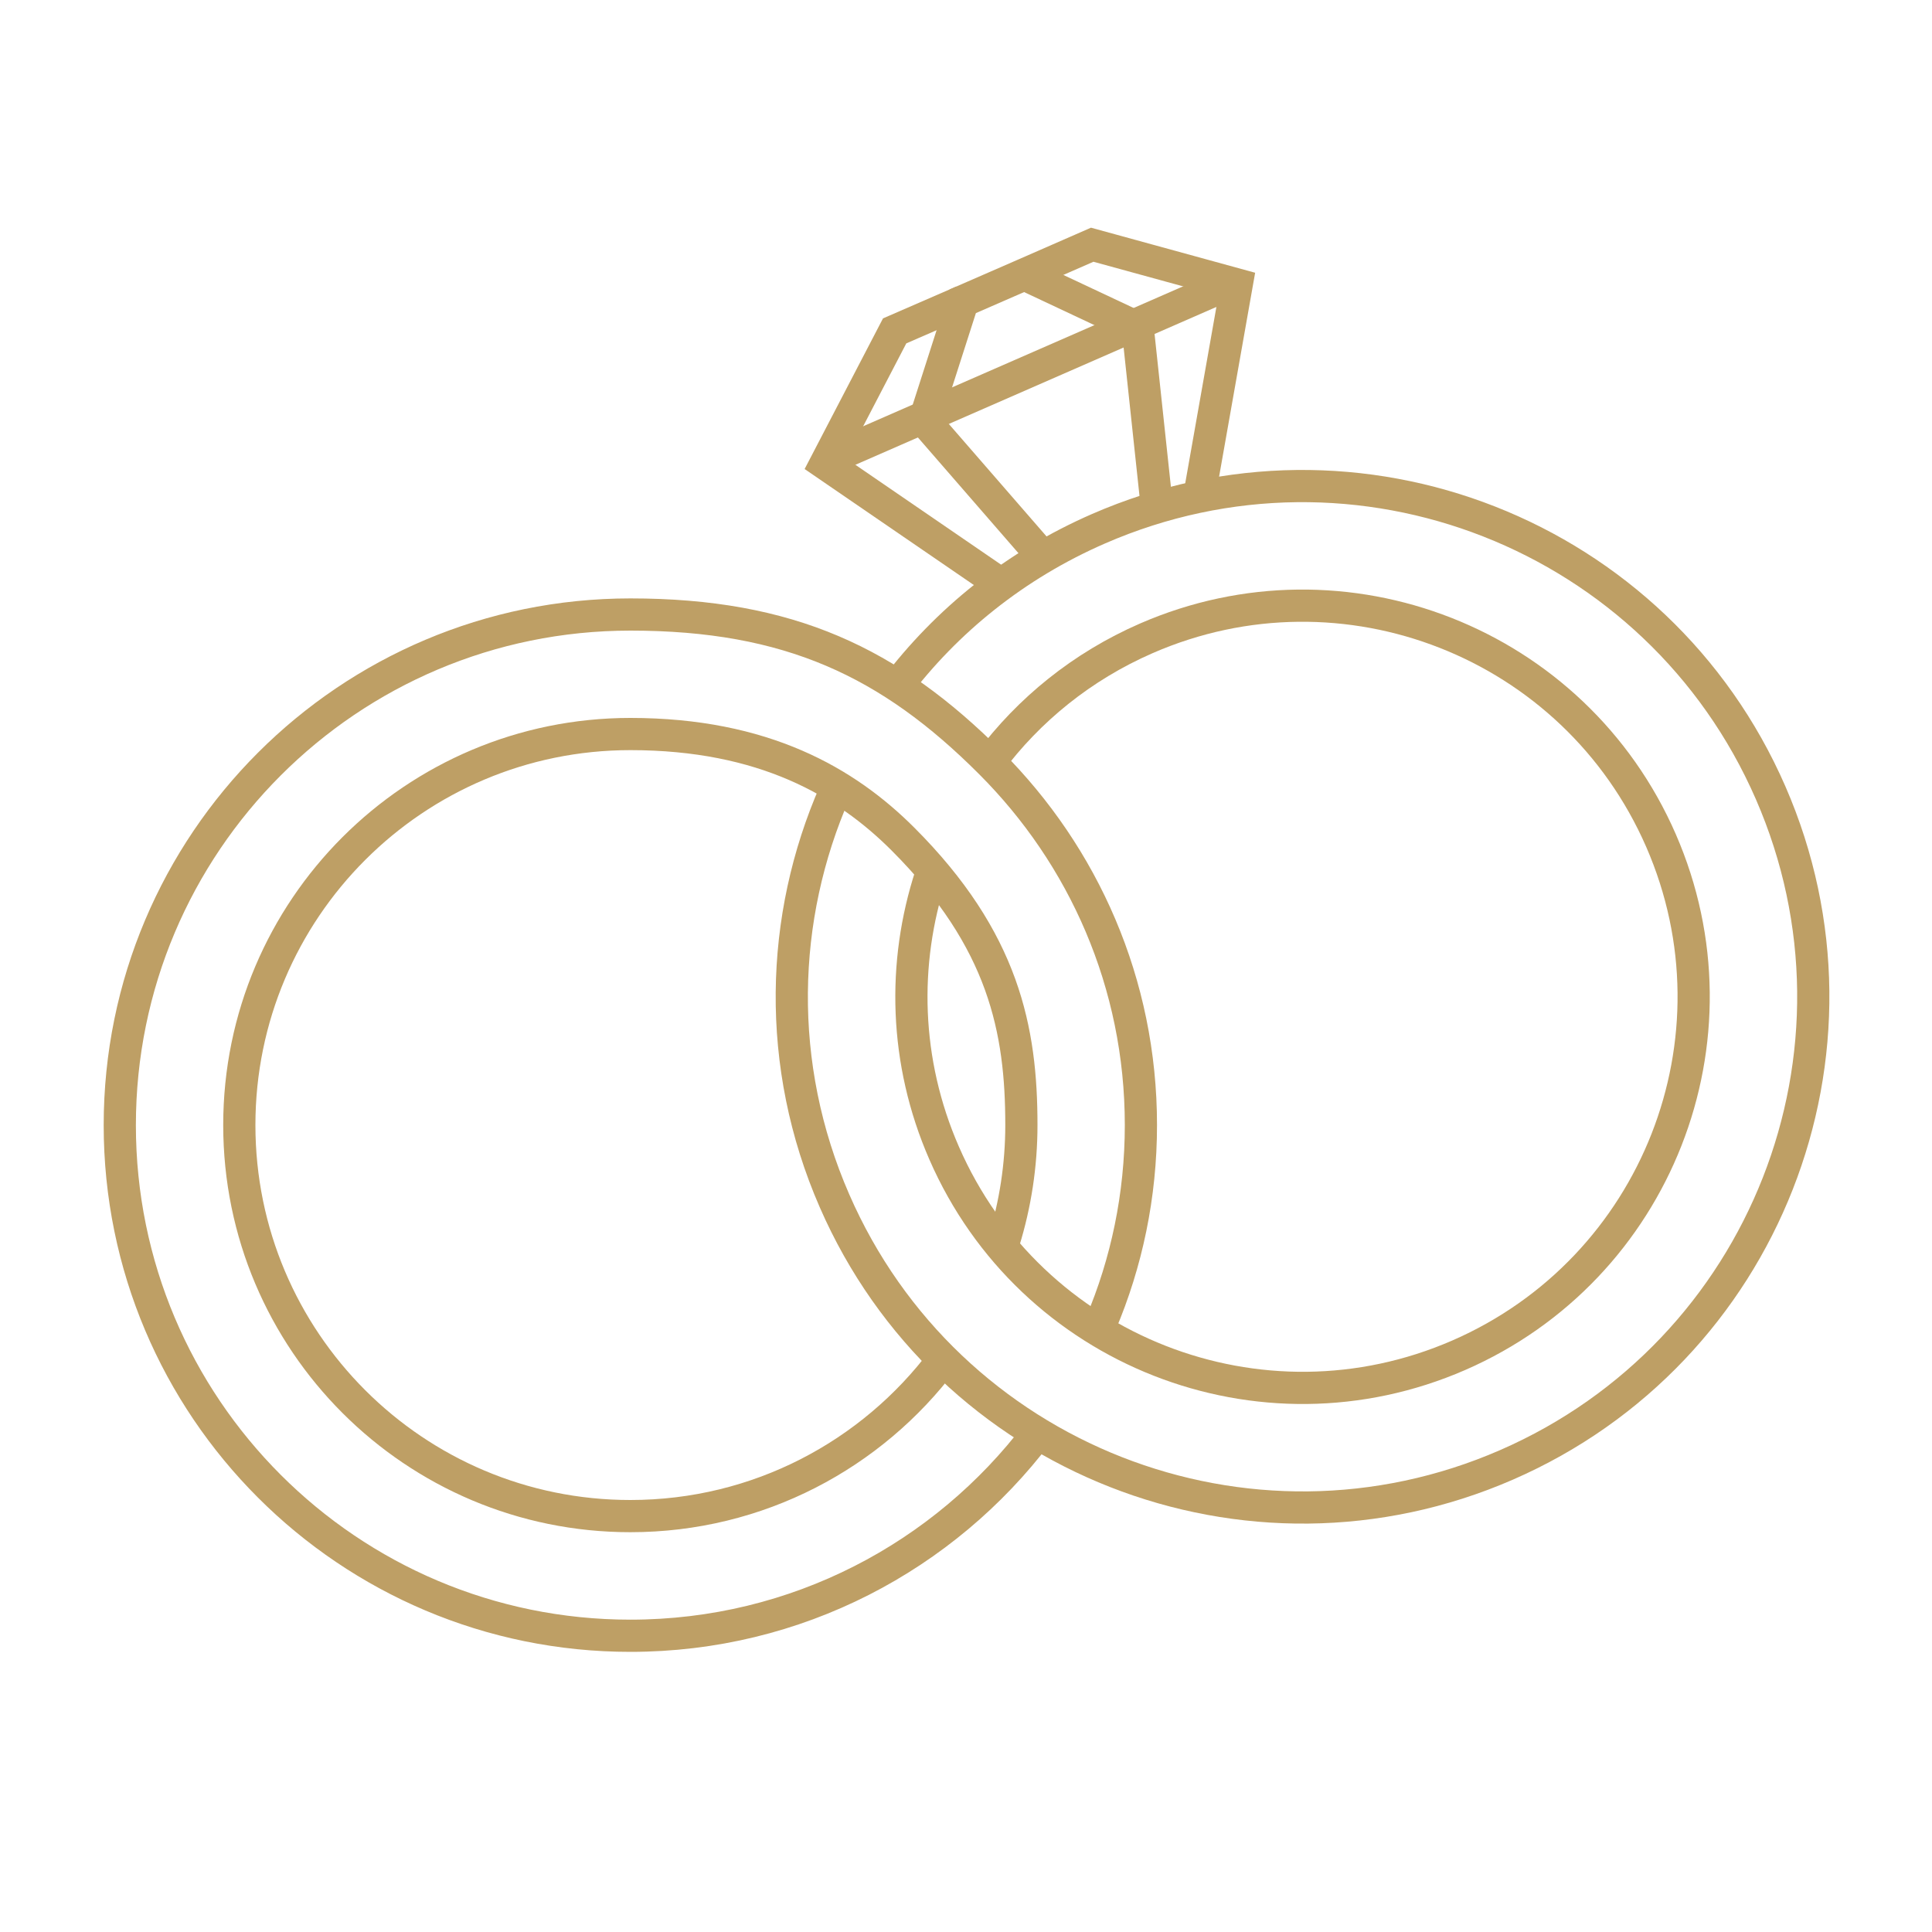 <?xml version="1.0" encoding="UTF-8"?><svg id="a" xmlns="http://www.w3.org/2000/svg" viewBox="0 0 150 150"><defs><style>.b{fill:none;stroke:#be9f65;stroke-miterlimit:10;stroke-width:2.5px;}</style></defs><g><path class="b" d="M69.51,53.46c3.97-5.26,9.31-9.59,15.78-12.41,20.07-8.75,43.43,.43,52.18,20.5,8.75,20.07-.43,43.43-20.5,52.18-20.07,8.75-43.43-.43-52.18-20.5-4.6-10.54-4.25-21.99,.03-31.75"/><path class="b" d="M76.83,59.19c3.05-4.08,7.17-7.45,12.17-9.63,15.37-6.7,33.26,.33,39.96,15.7,6.7,15.37-.33,33.26-15.7,39.96-15.37,6.7-33.26-.33-39.96-15.7-3.1-7.1-3.26-14.74-1.03-21.57"/><path class="b" d="M80.56,111.27c-7.24,9.56-18.71,15.73-31.62,15.73-21.89,0-39.64-17.75-39.64-39.64S27.04,47.71,48.94,47.71c12.32,0,20.16,3.7,27.96,11.51,7.22,7.22,11.68,17.12,11.68,28.13,0,5.47-1.11,10.69-3.12,15.43"/><path class="b" d="M73.23,105.56c-5.54,7.38-14.36,12.15-24.29,12.15-16.77,0-30.36-13.59-30.36-30.36s13.59-30.36,30.36-30.36c10.36,0,16.74,3.73,21.16,8.15,7.85,7.85,9.2,14.83,9.2,22.21,0,3.14-.48,6.18-1.36,9.03"/><g><line class="b" x1="74.75" y1="23.39" x2="74.75" y2="23.38"/><polyline class="b" points="77.95 45.51 64.09 36.01 64.09 36.01 69.46 25.69 74.75 23.39"/><polyline class="b" points="80.79 43.02 71.78 32.65 71.78 32.65 74.75 23.39 79.52 21.31 84.8 19 96.02 22.08 96.02 22.08 93.17 38.2"/><polyline class="b" points="79.52 21.3 88.33 25.44 89.79 39.09"/></g></g><line class="b" x1="64.2" y1="35.69" x2="95.62" y2="21.95"/></svg>